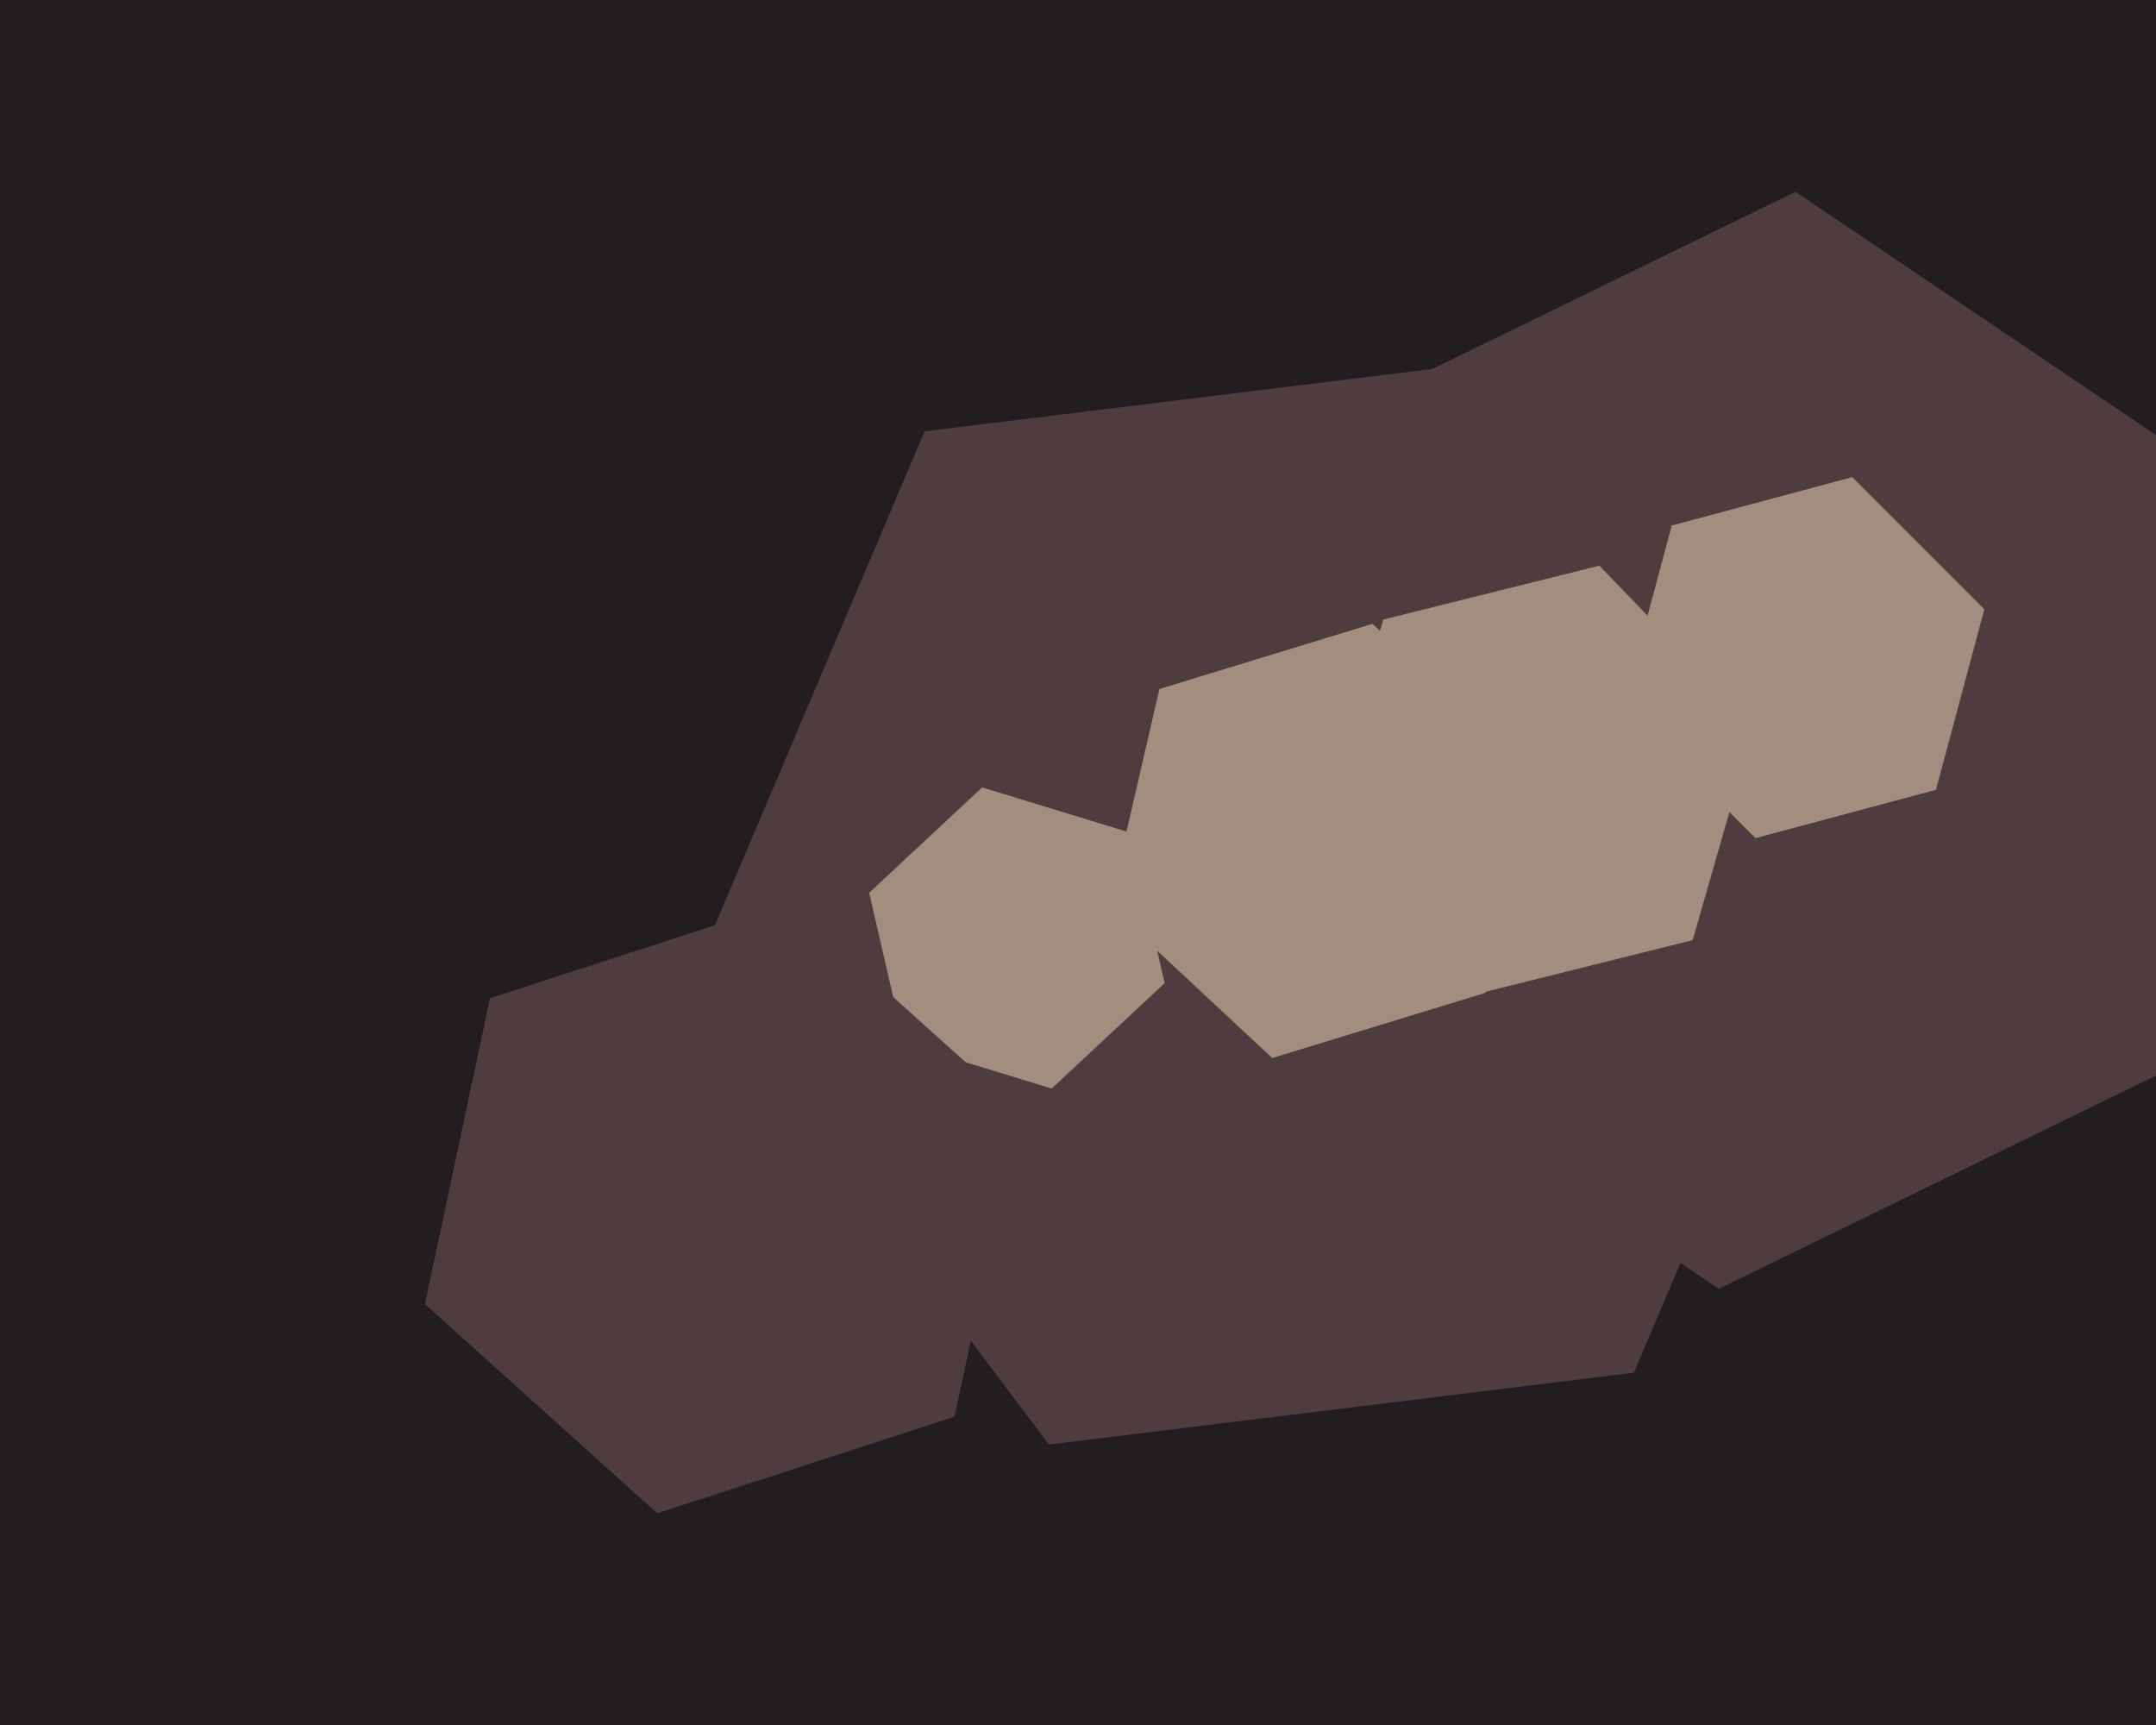 <svg xmlns="http://www.w3.org/2000/svg" width="600px" height="480px">
  <rect width="600" height="480" fill="rgb(34,29,33)"/>
  <polygon points="615.843,291.557 478.327,358.627 351.485,273.071 362.157,120.443 499.673,53.373 626.515,138.929" fill="rgb(78,60,62)"/>
  <polygon points="454.698,381.976 291.92,401.963 193.222,270.987 257.302,120.024 420.08,100.037 518.778,231.013" fill="rgb(78,60,62)"/>
  <polygon points="324.121,273.572 292.673,302.898 251.552,290.326 241.879,248.428 273.327,219.102 314.448,231.674" fill="rgb(162,141,126)"/>
  <polygon points="538.77,219.77 488.541,233.228 451.772,196.459 465.23,146.23 515.459,132.772 552.228,169.541" fill="rgb(162,141,126)"/>
  <polygon points="265.654,394.214 182.912,421.099 118.258,362.884 136.346,277.786 219.088,250.901 283.742,309.116" fill="rgb(78,60,62)"/>
  <polygon points="471.069,261.599 410.91,276.598 367.842,231.999 384.931,172.401 445.09,157.402 488.158,202.001" fill="rgb(162,141,126)"/>
  <polygon points="413.344,276.284 354.053,294.411 308.709,252.127 322.656,191.716 381.947,173.589 427.291,215.873" fill="rgb(162,141,126)"/>
</svg>